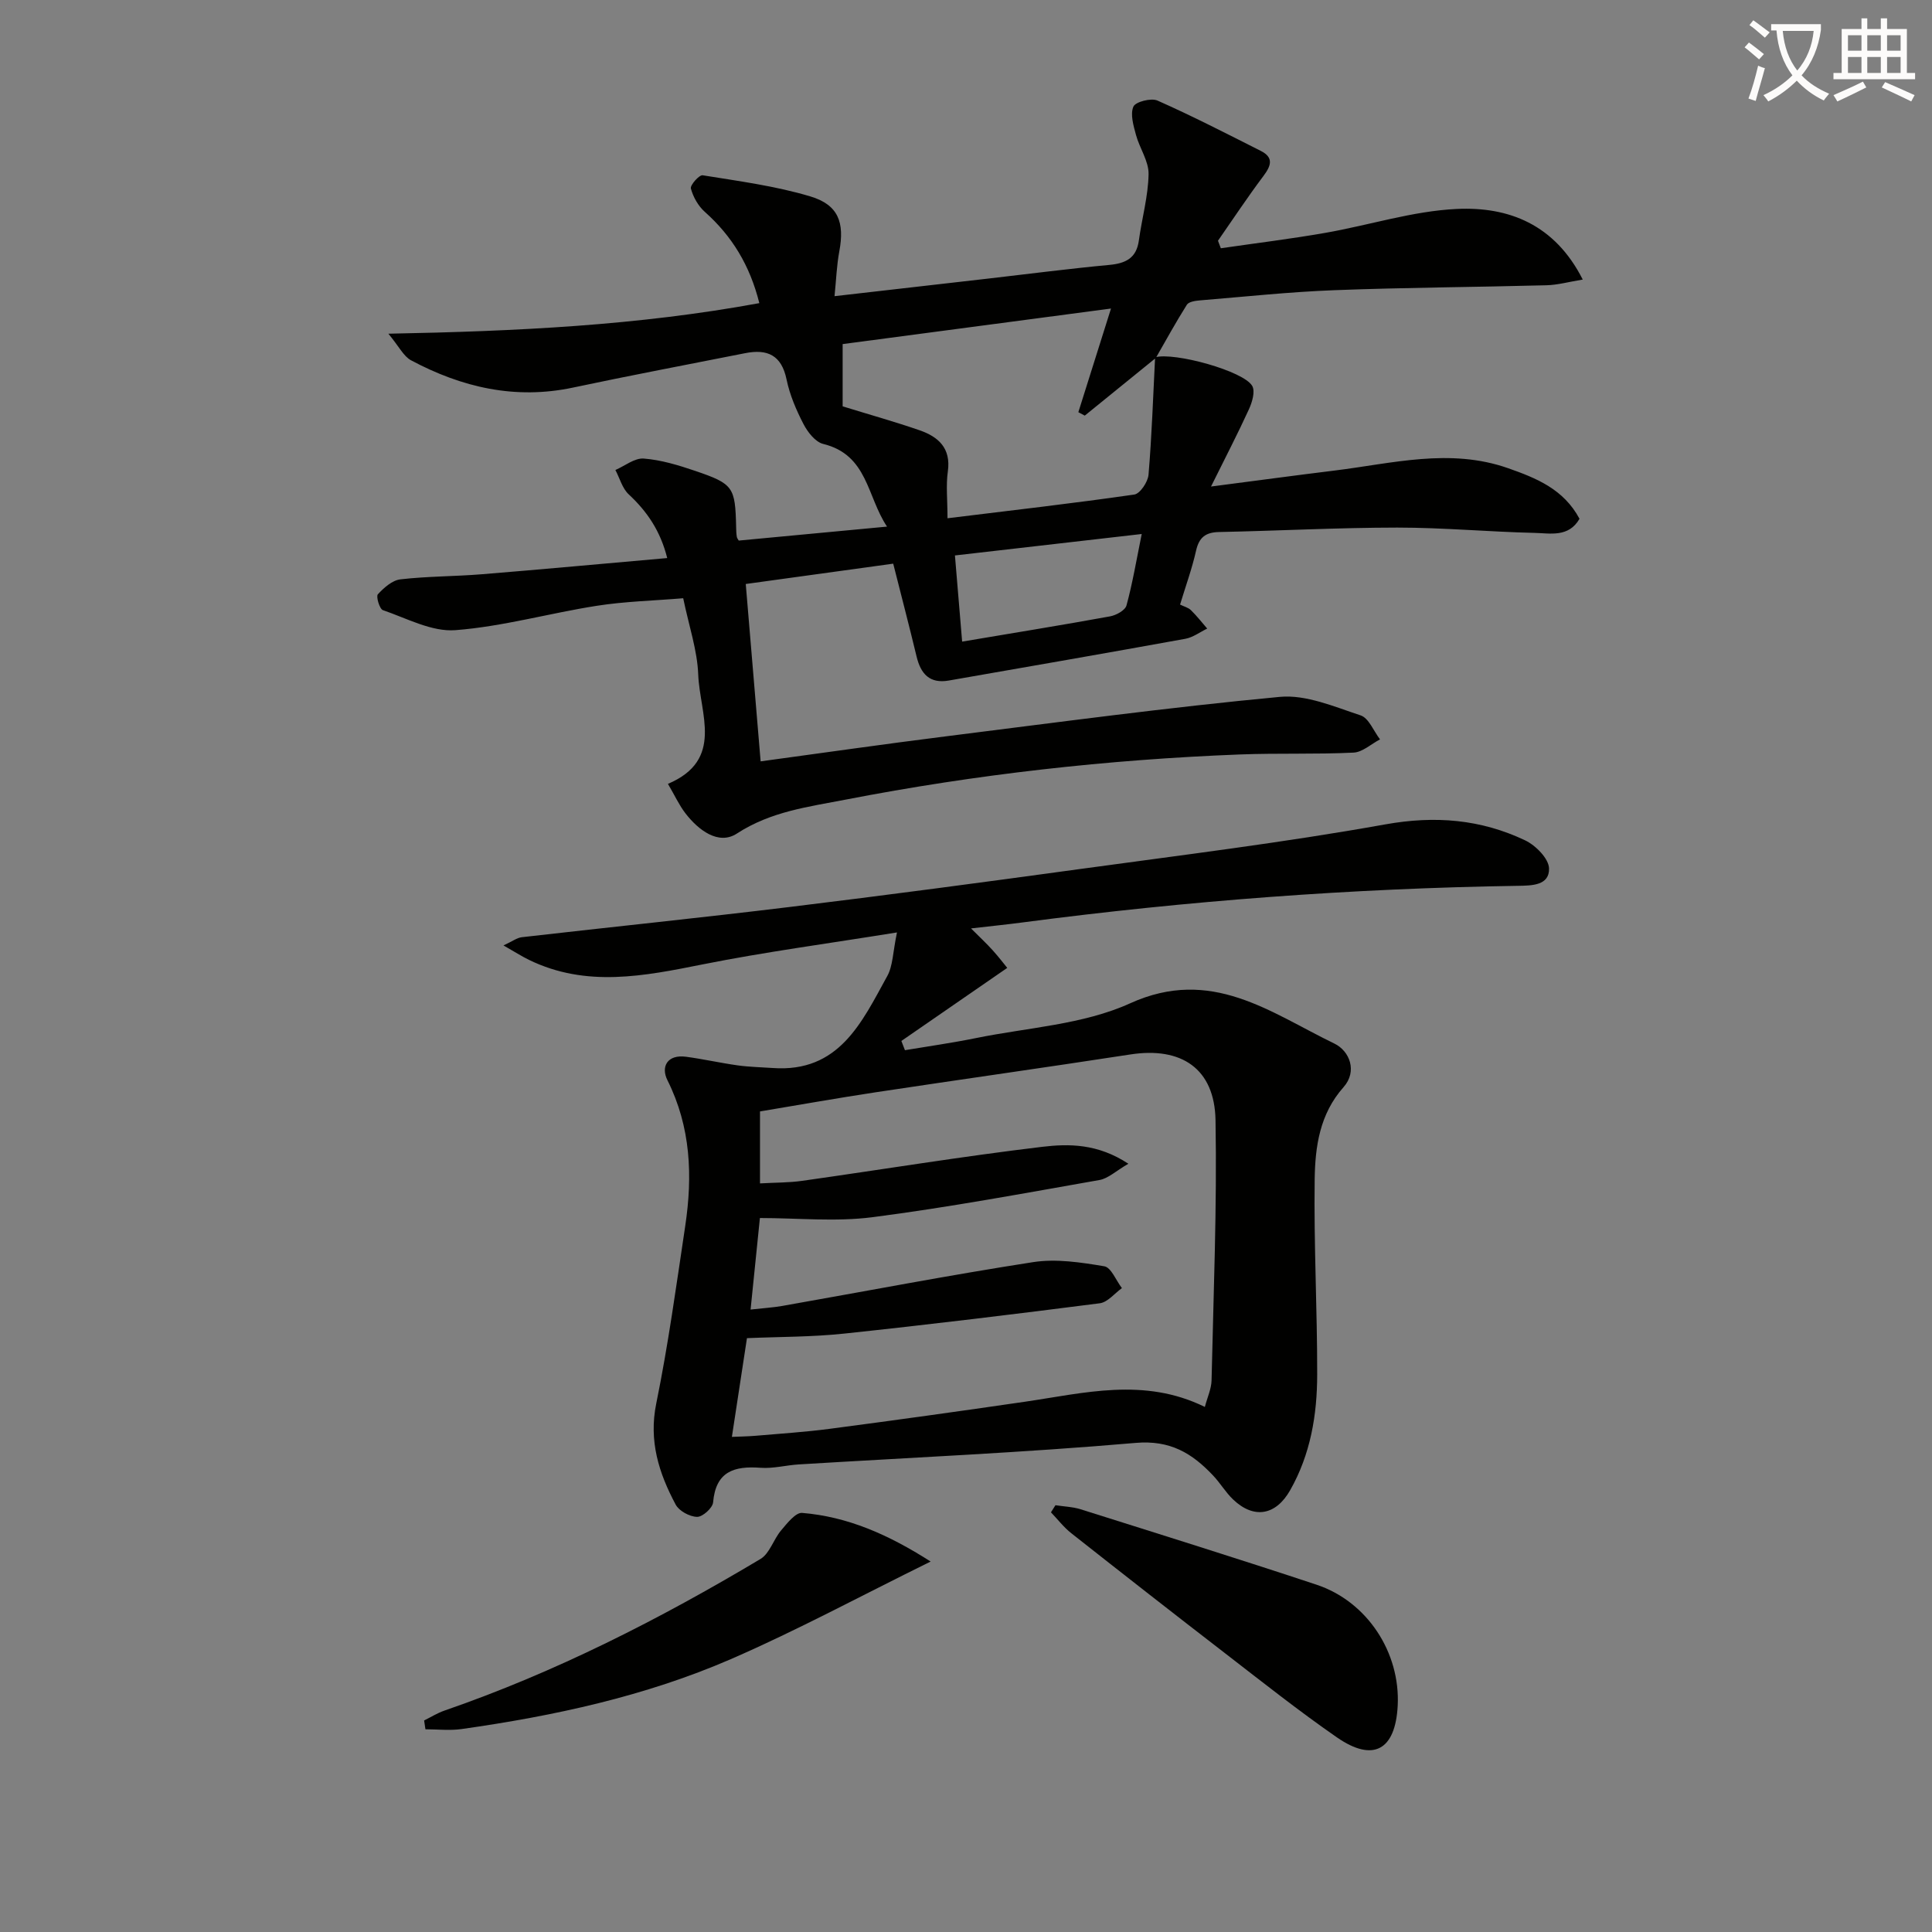 <svg enable-background="new 0 0 400 400" viewBox="0 0 400 400" xmlns="http://www.w3.org/2000/svg"><rect x="0" y="0" width="400" height="400" fill="#808080" stroke="none"/><path d="m362.1 8.8c1.1.8 2.1 1.6 3.1 2.4l-1 1.1c-1.3-1.1-2.3-2-3-2.5zm1.9 4.8c.5.2.9.4 1.4.5-.6 2.3-1.3 4.5-1.9 6.8l-1.5-.5c.8-2.1 1.4-4.3 2-6.8zm-1-9.4c1.3.9 2.4 1.8 3.4 2.5l-1 1.1c-1.4-1.2-2.4-2.1-3.2-2.6zm3.7 2.2v-1.4h10.3v1.2c-.5 3.6-1.8 6.8-4 9.4 1.5 1.6 3.4 2.8 5.7 3.8-.3.4-.7.8-1.1 1.4-2.3-1.1-4.1-2.5-5.6-4.1-1.6 1.6-3.6 3.1-5.9 4.3-.3-.5-.7-.9-1-1.3 2.4-1.1 4.4-2.5 6-4.1-1.9-2.5-3-5.6-3.3-9.3h-1.1zm8.8 0h-6.4c.3 3.3 1.3 6 3 8.2 2-2.3 3.1-5.1 3.4-8.2z" fill="#fcfbfa"/><path d="m385.3 3.8h1.3v2.2h2.8v-2.2h1.3v2.2h4.1v9.1h1.7v1.3h-16.9v-1.3h1.7v-9.1h4.1v-2.2zm.4 13.1.7 1.2c-1.8.9-3.8 1.9-6 2.9-.2-.4-.5-.8-.8-1.3 2.3-1 4.3-1.9 6.1-2.8zm-3.1-6.4h2.8v-3.2h-2.8zm0 4.6h2.8v-3.3h-2.8zm4-4.6h2.8v-3.2h-2.8zm0 4.6h2.8v-3.3h-2.8zm3.7 1.9c2.1.9 4.1 1.8 6.1 2.7l-.7 1.3c-2.2-1.1-4.2-2-6.1-2.9zm3.2-9.7h-2.8v3.2h2.8zm-2.8 7.8h2.8v-3.3h-2.8z" fill="#fcfbfa"/><g fill="#010100"><path d="m239.15 73.98c3.91-1.13 18.39 2.83 20.12 5.94.63 1.14-.02 3.34-.68 4.79-2.31 5.05-4.87 9.99-7.86 16.02 9.52-1.23 17.52-2.32 25.52-3.3 11.97-1.47 23.91-4.73 35.97-.5 5.87 2.06 11.52 4.34 14.8 10.48-2.25 3.91-6.07 2.99-9.31 2.92-9.48-.22-18.95-1.1-28.42-1.1-12.3.01-24.6.67-36.91.92-2.78.06-4.13 1.11-4.75 3.87-.83 3.7-2.14 7.29-3.31 11.15.87.43 1.72.63 2.25 1.16 1.21 1.18 2.26 2.53 3.37 3.81-1.51.73-2.96 1.84-4.55 2.12-16.31 2.96-32.64 5.79-48.96 8.64-3.95.69-5.8-1.38-6.66-4.97-1.51-6.27-3.14-12.51-4.84-19.23-10.38 1.43-20.47 2.82-30.53 4.21 1.05 12.49 2.04 24.34 3.08 36.72 12.77-1.73 25.51-3.57 38.29-5.17 23.05-2.89 46.09-6.01 69.21-8.18 5.43-.51 11.28 2.04 16.72 3.83 1.7.56 2.7 3.26 4.02 4.97-1.83.95-3.62 2.65-5.48 2.74-7.81.38-15.66.08-23.48.38-27.43 1.06-54.64 4.11-81.61 9.34-7.79 1.51-15.54 2.45-22.59 7.04-3.79 2.47-7.97-.7-10.67-4.22-1.29-1.68-2.19-3.67-3.6-6.07 11.7-4.96 6.58-14.54 6.27-22.62-.19-5.05-1.92-10.05-3.11-15.81-6.12.51-12.06.65-17.87 1.56-9.81 1.53-19.48 4.3-29.32 5.05-4.88.37-10.05-2.46-14.99-4.15-.69-.24-1.45-2.83-1.04-3.28 1.25-1.35 2.97-2.89 4.66-3.09 5.6-.65 11.28-.6 16.9-1.06 12.57-1.02 25.13-2.19 38.35-3.35-1.39-5.56-4.12-9.61-7.97-13.19-1.33-1.24-1.86-3.34-2.76-5.04 1.96-.85 3.99-2.52 5.88-2.37 3.58.28 7.17 1.37 10.61 2.54 7.97 2.71 8.32 3.35 8.51 11.68.01.66.03 1.33.14 1.99.05.3.3.57.4.77 9.87-.93 19.7-1.85 30.7-2.89-4.19-6.25-3.96-14.85-13.22-17.12-1.62-.4-3.21-2.44-4.07-4.1-1.51-2.92-2.85-6.04-3.51-9.24-1.04-5.06-3.99-6.36-8.57-5.45-11.88 2.36-23.78 4.6-35.62 7.12-11.98 2.55-23.05-.03-33.57-5.65-1.53-.82-2.45-2.81-4.68-5.5 26.62-.51 51.68-1.71 76.8-6.33-1.95-7.82-5.65-13.88-11.3-18.91-1.36-1.21-2.4-3.07-2.87-4.82-.19-.69 1.73-2.86 2.44-2.74 7.48 1.21 15.06 2.21 22.28 4.37 5.85 1.75 7.12 5.43 6.01 11.38-.54 2.88-.64 5.85-.99 9.28 11.14-1.28 21.64-2.48 32.14-3.68 8.25-.95 16.48-2.02 24.74-2.79 3.41-.32 5.63-1.4 6.13-5.07.63-4.59 1.93-9.15 2.01-13.73.05-2.69-1.87-5.37-2.61-8.13-.52-1.92-1.22-4.27-.53-5.85.44-1 3.67-1.83 4.98-1.25 7.25 3.21 14.31 6.85 21.39 10.42 2.72 1.37 2.15 3.07.55 5.2-3.28 4.36-6.29 8.92-9.41 13.4.2.52.39 1.04.59 1.56 7.2-1.05 14.42-1.93 21.58-3.18 9.12-1.59 18.13-4.53 27.28-4.96 10.65-.5 20.26 3.13 26.07 14.62-2.87.47-5.18 1.12-7.51 1.18-14.63.39-29.28.46-43.9 1.02-9.29.35-18.56 1.35-27.83 2.11-.95.08-2.32.27-2.72.9-2.27 3.59-4.31 7.33-6.43 11.02-4.91 3.98-9.81 7.96-14.71 11.94-.44-.24-.88-.47-1.33-.71 2.18-6.93 4.36-13.86 6.76-21.46-18.92 2.5-37.11 4.91-55.56 7.36v12.89c5.51 1.7 10.77 3.17 15.92 4.95 3.9 1.35 6.54 3.7 5.86 8.53-.41 2.88-.07 5.86-.07 9.69 13.42-1.65 26.07-3.09 38.67-4.91 1.2-.17 2.83-2.62 2.95-4.11.68-8.08.95-16.2 1.36-24.3zm-39.95 58.86c10.73-1.81 20.7-3.42 30.63-5.23 1.27-.23 3.13-1.25 3.4-2.27 1.24-4.54 2.02-9.21 3.15-14.78-13.42 1.54-25.81 2.97-38.67 4.44.52 6.27.98 11.83 1.49 17.84z"/><path d="m185.71 193.05c-14.42 2.33-27.39 4.05-40.2 6.61-12.16 2.43-24.12 4.84-35.97-.92-1.56-.76-3.03-1.71-5.3-3 1.85-.85 2.78-1.58 3.79-1.7 18.49-2.12 37-4.01 55.47-6.26 19.94-2.43 39.85-5.08 59.75-7.81 21.21-2.91 42.5-5.51 63.56-9.29 10.32-1.85 19.77-1.06 28.96 3.31 2.17 1.03 4.88 3.77 4.94 5.79.11 3.57-3.56 3.57-6.46 3.62-34.27.53-68.39 3.09-102.38 7.56-3.41.45-6.83.8-10.83 1.26 1.78 1.78 3.19 3.09 4.48 4.52s2.46 2.97 3.02 3.65c-7.55 5.21-14.74 10.17-21.92 15.13.25.64.49 1.27.74 1.91 4.89-.82 9.81-1.51 14.67-2.5 10.72-2.19 22.21-2.78 31.94-7.2 16.84-7.65 29.04 1.92 42.28 8.32 3.21 1.55 4.81 5.77 1.92 9.03-4.96 5.58-5.88 12.33-5.98 19.07-.19 13.47.54 26.96.52 40.44-.01 8.34-1.37 16.5-5.6 23.95-2.94 5.18-7.46 6.04-11.79 1.93-1.56-1.48-2.67-3.41-4.16-4.98-4.34-4.6-8.87-7.38-16.07-6.75-23.18 2.01-46.45 3.03-69.68 4.45-2.65.16-5.32.89-7.93.7-5.47-.41-9.29.74-9.84 7.16-.1 1.16-2.18 3.03-3.32 3-1.53-.03-3.72-1.21-4.43-2.54-3.47-6.5-5.61-13.15-4.02-20.93 2.48-12.16 4.16-24.48 6-36.76 1.55-10.35 1.17-20.46-3.68-30.16-1.42-2.83-.01-5.39 3.85-4.87 3.59.48 7.14 1.29 10.73 1.79 2.39.33 4.82.37 7.23.54 13.72.98 18.42-9.46 23.66-18.97 1.21-2.12 1.18-4.96 2.05-9.1zm-31.06 84c-1.1 7.18-2.07 13.53-3.12 20.44 1.63-.07 3.23-.09 4.81-.22 5.13-.45 10.28-.77 15.38-1.44 13.47-1.77 26.93-3.64 40.37-5.6 12.38-1.8 24.75-5.13 37.36 1.06.54-2.04 1.35-3.76 1.39-5.5.4-17.96 1.14-35.92.82-53.87-.19-10.7-7.08-15.23-17.61-13.61-17.54 2.7-35.11 5.17-52.65 7.82-8.12 1.23-16.2 2.67-24.05 3.98v14.9c3.14-.18 5.97-.14 8.73-.53 16.56-2.34 33.08-5.06 49.68-7.04 5.53-.66 11.49-.69 17.86 3.5-2.59 1.5-4.18 3.05-5.99 3.37-15.64 2.75-31.27 5.67-47.01 7.7-7.61.98-15.45.17-23.29.17-.57 5.61-1.23 12.08-1.93 18.95 2.64-.3 4.62-.41 6.56-.75 17.31-3.05 34.58-6.38 51.94-9.07 4.77-.74 9.89.05 14.73.86 1.43.24 2.44 2.95 3.65 4.52-1.52 1.09-2.95 2.93-4.59 3.14-17.6 2.26-35.21 4.4-52.85 6.27-6.73.72-13.54.66-20.19.95z"/><path d="m218.52 311.64c1.74.27 3.55.32 5.21.84 16.3 5.14 32.61 10.23 48.83 15.61 10.52 3.49 17.38 14.05 16.82 25.05-.48 9.22-5.06 11.78-12.61 6.55-7.92-5.49-15.49-11.5-23.12-17.39-10.66-8.22-21.27-16.52-31.85-24.86-1.57-1.24-2.82-2.88-4.21-4.33z"/><path d="m192.68 323.3c-14.6 7.19-27.74 14.29-41.4 20.22-17.74 7.69-36.59 11.75-55.7 14.46-2.45.35-4.99.05-7.5.05-.09-.61-.18-1.22-.27-1.83 1.39-.68 2.73-1.53 4.18-2.03 23.03-7.95 44.6-18.95 65.46-31.4 1.91-1.14 2.69-4.06 4.28-5.93 1.23-1.45 2.99-3.72 4.34-3.61 9.39.78 17.78 4.43 26.61 10.07z"/></g></svg>
